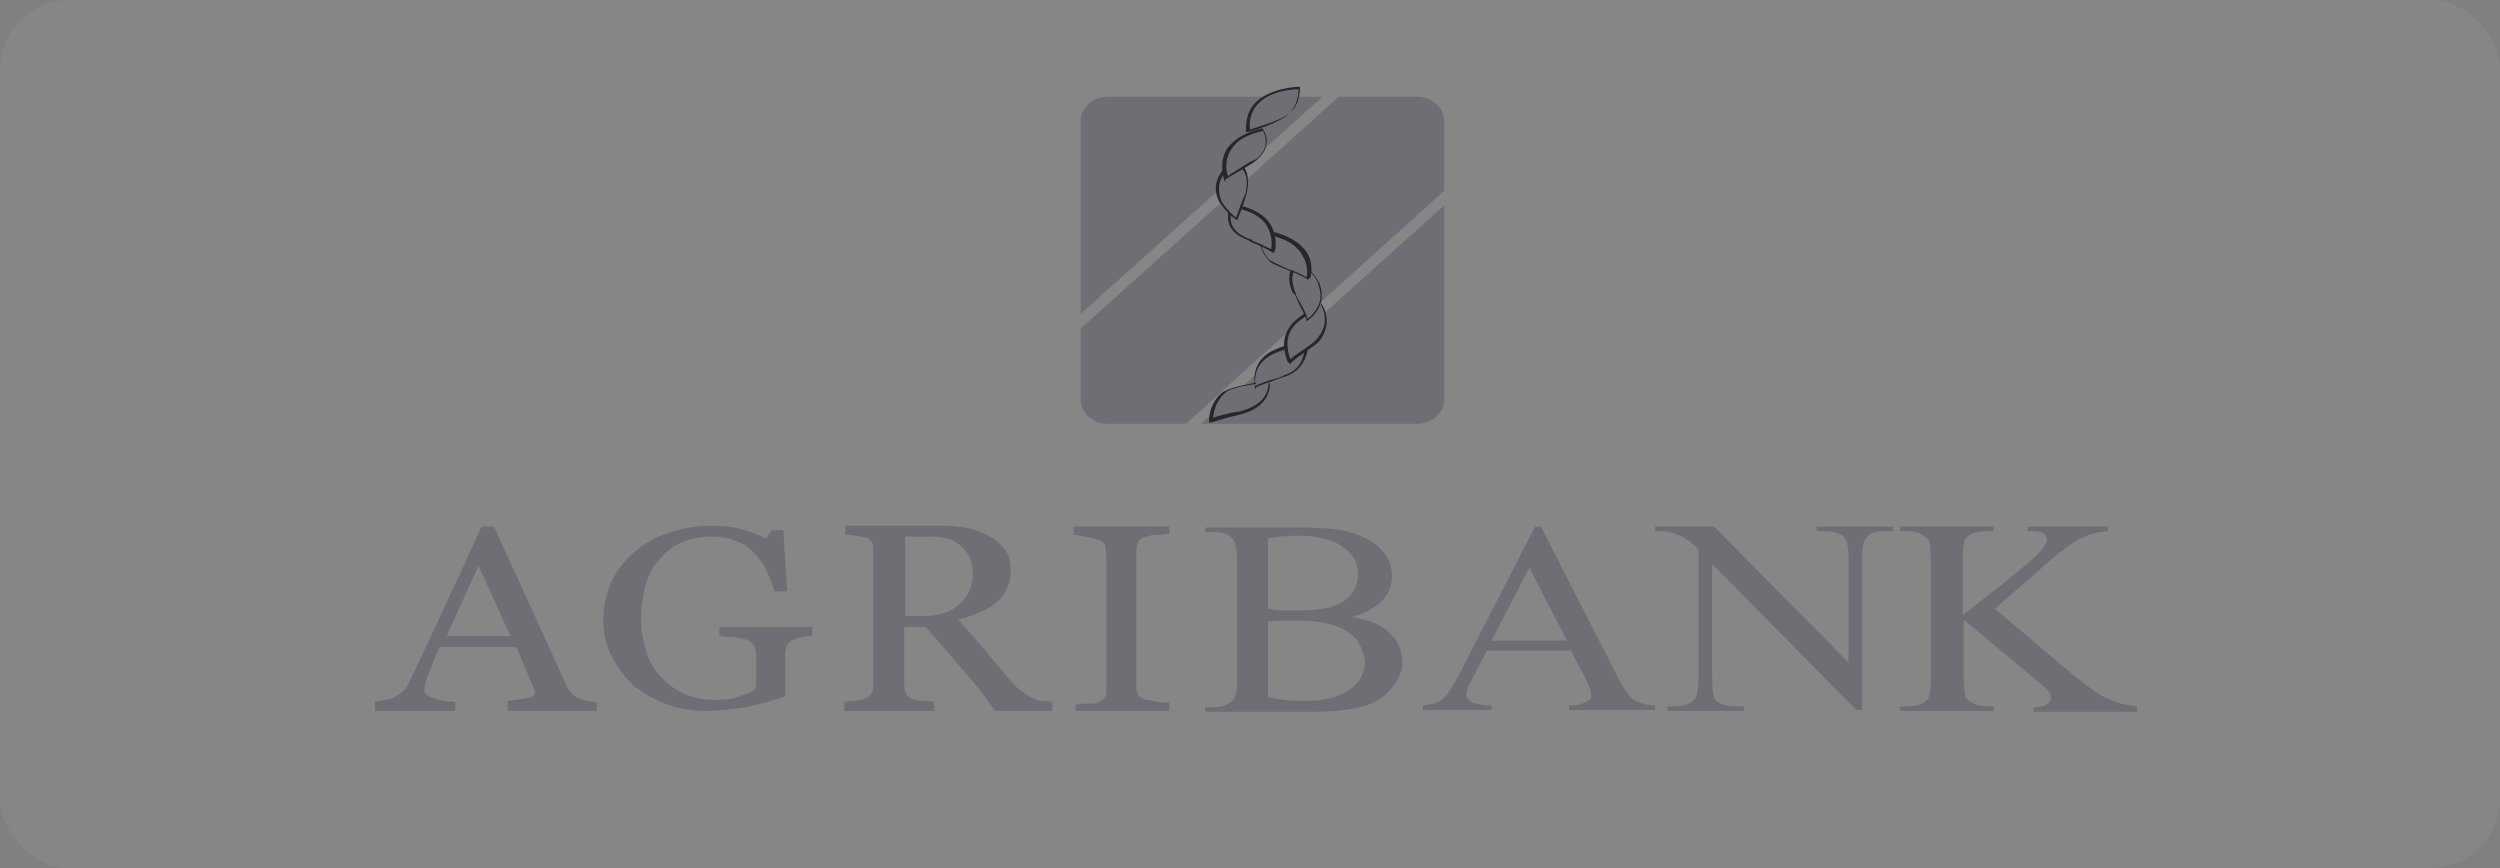 <svg width="144" height="50" viewBox="0 0 144 50" fill="none" xmlns="http://www.w3.org/2000/svg">
<rect x="0" y="0" width="144" height="50" fill="#808080" stroke="none"/>
<rect width="144" height="50" rx="4" fill="white" fill-opacity="0.05"/>
<path d="M29.402 36.638H25.724L27.563 32.592L29.402 36.638ZM29.235 40.948H34.362V40.422C34.251 40.422 34.028 40.422 33.805 40.37C33.582 40.317 33.415 40.265 33.303 40.212C33.136 40.107 32.969 40.002 32.857 39.844C32.746 39.739 32.634 39.581 32.579 39.371L28.454 30.332H27.73C27.173 31.593 26.504 33.065 25.724 34.694C24.999 36.323 24.275 37.795 23.662 39.108C23.55 39.371 23.439 39.581 23.271 39.739C23.16 39.897 22.937 40.002 22.714 40.16C22.603 40.212 22.38 40.317 22.157 40.317C21.934 40.37 21.767 40.37 21.6 40.422V40.948H26.225V40.422C25.779 40.422 25.334 40.37 24.999 40.212C24.609 40.107 24.442 39.949 24.442 39.739C24.442 39.634 24.442 39.529 24.498 39.424C24.498 39.319 24.553 39.108 24.665 38.898C24.721 38.688 24.832 38.425 24.944 38.163C25.055 37.9 25.166 37.584 25.334 37.269H29.736L30.739 39.634C30.795 39.687 30.795 39.739 30.795 39.792C30.795 39.844 30.795 39.897 30.795 39.949C30.795 40.054 30.628 40.16 30.349 40.212C30.071 40.265 29.681 40.317 29.235 40.37V40.948ZM46.233 36.691C46.456 36.638 46.623 36.638 46.79 36.638V36.113H41.44V36.638C41.607 36.638 41.886 36.691 42.22 36.691C42.554 36.743 42.833 36.796 43 36.849C43.223 36.901 43.335 37.059 43.446 37.217C43.502 37.374 43.558 37.532 43.558 37.742V38.32C43.558 38.53 43.558 38.688 43.558 38.951C43.558 39.214 43.558 39.476 43.502 39.687C43.335 39.844 43.056 39.949 42.61 40.107C42.22 40.265 41.718 40.317 41.217 40.317C40.548 40.317 39.935 40.212 39.378 39.949C38.821 39.687 38.43 39.371 38.04 38.951C37.65 38.53 37.371 38.057 37.204 37.479C37.037 36.901 36.926 36.323 36.926 35.64C36.926 34.904 37.037 34.273 37.204 33.643C37.371 33.065 37.65 32.539 38.04 32.171C38.375 31.751 38.821 31.436 39.322 31.225C39.824 31.015 40.325 30.91 40.994 30.91C41.551 30.91 42.053 31.015 42.443 31.173C42.833 31.33 43.223 31.593 43.502 31.909C43.781 32.224 44.004 32.539 44.171 32.907C44.338 33.275 44.505 33.695 44.617 34.063H45.341L45.118 30.542H44.449L44.115 31.015C43.725 30.805 43.279 30.647 42.722 30.489C42.22 30.332 41.607 30.279 40.938 30.279C40.102 30.279 39.266 30.437 38.486 30.7C37.706 30.962 37.093 31.33 36.536 31.803C35.978 32.276 35.532 32.855 35.198 33.538C34.919 34.221 34.752 34.904 34.752 35.692C34.752 36.481 34.919 37.217 35.254 37.847C35.588 38.478 36.034 39.056 36.536 39.529C37.093 39.949 37.706 40.317 38.43 40.58C39.155 40.843 39.935 40.948 40.715 40.948C41.44 40.948 42.22 40.843 42.945 40.738C43.725 40.58 44.449 40.37 45.23 40.107C45.23 39.949 45.23 39.792 45.23 39.581C45.23 39.371 45.23 39.003 45.23 38.425V37.637C45.23 37.479 45.285 37.322 45.341 37.164C45.397 37.059 45.508 36.954 45.731 36.849C45.843 36.796 46.01 36.743 46.233 36.691ZM53.255 35.482H52.14V30.91H53.589C54.37 30.91 54.983 31.068 55.373 31.488C55.819 31.856 56.041 32.382 56.041 33.012C56.041 33.748 55.763 34.379 55.261 34.799C54.76 35.272 54.091 35.482 53.255 35.482ZM57.323 40.948H60.611V40.422C60.444 40.422 60.277 40.37 60.054 40.37C59.831 40.37 59.664 40.317 59.497 40.212C59.33 40.107 59.107 40.002 58.884 39.844C58.661 39.687 58.438 39.476 58.159 39.161C57.602 38.478 57.1 37.9 56.71 37.427C56.32 36.954 55.819 36.376 55.206 35.692C55.651 35.587 56.041 35.43 56.432 35.272C56.822 35.114 57.1 34.957 57.379 34.694C57.658 34.484 57.881 34.168 57.992 33.906C58.159 33.59 58.215 33.222 58.215 32.802C58.215 32.329 58.103 31.961 57.881 31.646C57.658 31.383 57.379 31.068 57.045 30.91C56.654 30.7 56.264 30.542 55.819 30.437C55.373 30.332 54.871 30.279 54.37 30.279H48.685V30.805C48.852 30.805 49.019 30.805 49.298 30.857C49.521 30.91 49.688 30.91 49.855 30.962C50.078 31.015 50.19 31.12 50.245 31.278C50.301 31.383 50.301 31.541 50.301 31.751V39.476C50.301 39.687 50.245 39.844 50.19 39.949C50.134 40.054 50.023 40.16 49.8 40.265C49.688 40.317 49.521 40.317 49.242 40.37C48.964 40.37 48.796 40.422 48.629 40.422V40.948H53.812V40.422C53.645 40.422 53.422 40.37 53.143 40.37C52.865 40.37 52.698 40.317 52.586 40.265C52.363 40.212 52.252 40.107 52.196 39.949C52.14 39.844 52.084 39.687 52.084 39.476V36.113H53.311C54.035 36.901 54.648 37.637 55.261 38.373C55.93 39.056 56.599 39.949 57.323 40.948ZM61.837 40.948H67.355V40.475C67.188 40.475 66.909 40.475 66.63 40.422C66.352 40.37 66.184 40.317 66.017 40.317C65.794 40.265 65.683 40.16 65.572 40.054C65.516 39.949 65.46 39.792 65.46 39.687V31.593C65.46 31.436 65.516 31.33 65.572 31.173C65.627 31.068 65.794 30.962 66.017 30.91C66.184 30.857 66.407 30.805 66.686 30.805C66.909 30.805 67.132 30.752 67.355 30.752V30.332H61.837V30.805C62.005 30.805 62.228 30.857 62.506 30.91C62.785 30.962 63.008 31.015 63.175 31.068C63.398 31.12 63.565 31.225 63.621 31.33C63.677 31.436 63.732 31.909 63.732 32.066V39.792C63.732 39.949 63.677 40.107 63.621 40.212C63.565 40.317 63.398 40.37 63.231 40.475C63.119 40.527 62.896 40.527 62.618 40.527C62.339 40.527 62.116 40.58 61.949 40.58V40.948H61.837ZM78.613 38.163C78.613 38.793 78.334 39.319 77.721 39.739C77.108 40.16 76.272 40.37 75.157 40.37C74.433 40.37 73.764 40.317 73.039 40.16V35.797C73.207 35.797 73.43 35.745 73.708 35.745C73.987 35.745 74.321 35.745 74.711 35.745C75.603 35.745 76.328 35.85 76.941 36.06C77.554 36.27 77.944 36.586 78.222 36.954C78.445 37.374 78.613 37.742 78.613 38.163ZM77.888 34.168C77.665 34.484 77.275 34.746 76.829 34.904C76.383 35.062 75.715 35.167 74.767 35.167C74.433 35.167 74.098 35.167 73.82 35.167C73.541 35.167 73.262 35.114 73.039 35.062V31.015C73.541 30.91 74.098 30.857 74.711 30.857C75.882 30.857 76.718 31.068 77.331 31.488C77.944 31.909 78.222 32.434 78.222 33.065C78.222 33.485 78.111 33.853 77.888 34.168ZM79.839 36.27C79.393 35.903 78.724 35.692 77.888 35.535C78.613 35.325 79.226 35.009 79.616 34.589C80.006 34.168 80.173 33.695 80.173 33.17C80.173 32.539 79.95 32.014 79.448 31.541C78.947 31.068 78.222 30.752 77.331 30.542C76.718 30.437 75.882 30.384 74.879 30.384H69.417V30.647H69.918C70.42 30.647 70.754 30.752 70.977 31.015C71.145 31.173 71.256 31.593 71.256 32.276V39.161C71.256 39.739 71.2 40.16 71.033 40.317C70.81 40.58 70.42 40.738 69.918 40.738H69.417V41H75.38C76.773 41 77.832 40.895 78.557 40.685C79.226 40.475 79.783 40.107 80.173 39.634C80.563 39.161 80.786 38.636 80.786 38.11C80.73 37.322 80.452 36.743 79.839 36.27ZM90.26 36.901H85.913L88.087 32.697L90.26 36.901ZM95.332 40.633C94.83 40.633 94.44 40.475 94.106 40.317C93.827 40.107 93.493 39.634 93.158 38.951L88.756 30.332H88.421L84.019 38.898C83.628 39.634 83.294 40.16 82.96 40.37C82.792 40.475 82.458 40.58 81.956 40.633V40.895H85.913V40.633C85.3 40.633 84.91 40.527 84.743 40.422C84.576 40.317 84.464 40.16 84.464 40.002C84.464 39.792 84.576 39.476 84.799 39.108L85.635 37.479H90.483L91.263 38.951C91.487 39.424 91.654 39.792 91.654 40.002C91.654 40.16 91.598 40.317 91.375 40.422C91.208 40.527 90.873 40.633 90.372 40.633V40.895H95.332V40.633ZM108.596 30.595H109.042V30.332H104.639V30.595H105.085C105.586 30.595 105.921 30.7 106.199 30.91C106.367 31.068 106.478 31.488 106.478 32.119V38.163L98.731 30.332H95.332V30.595C95.722 30.595 96.001 30.595 96.168 30.647C96.502 30.752 96.837 30.857 97.004 30.962C97.171 31.068 97.505 31.278 97.84 31.646V38.951C97.84 39.529 97.784 40.107 97.617 40.265C97.394 40.527 97.004 40.685 96.502 40.685H96.056V40.948H100.459V40.685H99.958C99.456 40.685 99.122 40.58 98.843 40.37C98.676 40.212 98.62 39.634 98.62 39.003V32.487L106.924 40.895H107.258V32.119C107.258 31.541 107.314 31.173 107.481 31.015C107.648 30.7 108.039 30.595 108.596 30.595ZM123.086 40.948V40.685C122.529 40.633 122.027 40.527 121.47 40.265C120.912 40.054 120.299 39.581 119.519 38.951L114.894 35.062L116.788 33.433C117.903 32.434 118.516 31.909 118.683 31.803C119.129 31.436 119.519 31.173 119.854 31.015C120.188 30.857 120.467 30.752 120.69 30.7C120.912 30.647 121.135 30.647 121.414 30.595V30.332H116.788V30.595H117.067C117.401 30.595 117.624 30.647 117.736 30.752C117.847 30.857 117.903 30.962 117.903 31.068C117.903 31.225 117.792 31.383 117.68 31.593C117.29 32.066 116.175 33.012 114.336 34.431C113.612 35.009 113.166 35.325 113.054 35.43V32.171C113.054 31.646 113.11 31.33 113.166 31.12C113.222 30.962 113.389 30.857 113.556 30.752C113.835 30.647 114.113 30.595 114.392 30.595H114.838V30.332H109.432V30.595H109.878C110.156 30.595 110.491 30.647 110.714 30.805C110.881 30.91 111.048 31.015 111.104 31.12C111.16 31.278 111.215 31.646 111.215 32.224V39.108C111.215 39.739 111.16 40.16 110.992 40.317C110.769 40.58 110.379 40.685 109.878 40.685H109.432V40.948H114.838V40.685H114.448C114.169 40.685 113.835 40.633 113.612 40.475C113.389 40.37 113.277 40.265 113.222 40.16C113.166 40.002 113.11 39.634 113.11 39.108V35.692L117.457 39.319C117.792 39.581 117.959 39.792 118.07 39.897C118.126 40.002 118.126 40.107 118.126 40.212C118.126 40.317 118.07 40.475 117.903 40.58C117.736 40.685 117.457 40.738 117.123 40.738V41H123.086V40.948Z" fill="#716D75"/>
<path d="M83.19 6.976C83.19 6.203 82.489 5.57 81.633 5.57H77.116L62.243 18.927V23.004C62.243 23.777 62.944 24.41 63.801 24.41H68.317L83.19 10.983V6.976Z" fill="#716D75"/>
<path d="M83.19 11.827L69.174 24.41H81.633C82.489 24.41 83.19 23.777 83.19 23.004V11.827ZM62.243 18.083L76.182 5.57H63.801C62.944 5.57 62.243 6.203 62.243 6.976V18.083Z" fill="#716D75"/>
<path d="M69.722 24.271C69.722 24.271 70.5 23.989 71.279 23.849C71.591 23.779 73.148 23.427 73.07 21.951C73.07 21.529 72.369 22.091 72.369 22.091C72.369 22.091 71.123 22.232 70.578 22.584C70.345 22.654 69.722 23.286 69.722 24.271Z" fill="#716D75"/>
<path d="M72.99 21.88C72.834 21.88 72.601 22.02 72.523 22.091C72.523 22.091 71.277 22.231 70.732 22.512C70.498 22.653 69.953 23.145 69.875 24.059C70.109 23.989 70.732 23.778 71.355 23.708C71.9 23.567 73.146 23.215 73.068 21.88C72.99 21.88 72.99 21.88 72.99 21.88ZM69.642 24.34V24.27C69.642 23.215 70.342 22.583 70.576 22.512C71.121 22.231 72.211 22.091 72.367 22.02C72.445 21.95 72.756 21.739 72.912 21.739C72.99 21.739 73.146 21.739 73.146 21.95C73.224 23.356 71.9 23.778 71.277 23.919C70.576 24.059 69.797 24.34 69.719 24.34H69.642Z" fill="#24282C"/>
<path d="M75.251 19.492C75.251 19.492 75.563 21.179 74.083 21.742C73.46 21.953 72.526 22.234 72.37 22.374C72.37 22.374 72.059 21.179 73.149 20.476C73.538 20.265 74.239 20.055 74.706 19.844C75.096 19.703 75.251 19.492 75.251 19.492Z" fill="#716D75"/>
<path d="M75.171 19.63C75.094 19.7 74.86 19.841 74.626 19.911L74.471 19.981C74.003 20.122 73.38 20.333 73.069 20.544C72.212 21.106 72.29 21.95 72.29 22.231C72.446 22.16 72.757 22.02 73.225 21.879C73.458 21.809 73.77 21.739 74.003 21.598C75.171 21.247 75.171 20.052 75.171 19.63ZM72.29 22.442V22.301C72.29 22.301 71.979 21.036 73.069 20.333C73.38 20.122 74.003 19.911 74.471 19.77L74.626 19.7C75.016 19.559 75.171 19.349 75.171 19.349H75.327C75.327 19.349 75.639 21.106 74.081 21.668C73.848 21.739 73.614 21.809 73.302 21.95C72.913 22.09 72.446 22.231 72.368 22.301L72.29 22.442Z" fill="#24282C"/>
<path d="M76.028 17.383C76.028 17.383 76.963 18.437 75.951 19.562C75.717 19.843 74.627 20.476 74.315 20.827C74.315 20.827 73.77 19.703 74.393 18.859C74.549 18.578 75.25 18.156 75.483 17.945C75.795 17.734 76.028 17.383 76.028 17.383Z" fill="#716D75"/>
<path d="M76.03 17.453C75.952 17.594 75.718 17.805 75.563 17.945C75.329 18.156 74.628 18.578 74.472 18.859C73.927 19.562 74.239 20.406 74.317 20.687C74.472 20.546 74.784 20.335 75.095 20.124C75.407 19.913 75.796 19.632 75.874 19.492C76.653 18.578 76.186 17.734 76.03 17.453ZM74.239 20.898L74.161 20.827C74.161 20.757 73.616 19.703 74.317 18.789C74.472 18.508 75.173 18.015 75.407 17.875C75.641 17.664 75.874 17.383 75.874 17.383L75.952 17.312L76.03 17.383C76.03 17.383 76.964 18.437 75.952 19.703C75.796 19.843 75.485 20.054 75.095 20.335C74.784 20.546 74.395 20.827 74.317 20.968L74.239 20.898Z" fill="#24282C"/>
<path d="M74.858 15.13C74.858 15.13 74.002 15.622 74.547 16.887C74.625 17.028 75.248 18.153 75.325 18.434C75.325 18.434 76.571 17.731 76.026 16.395C75.948 16.114 75.403 15.341 74.858 15.13Z" fill="#716D75"/>
<path d="M74.86 15.2C74.705 15.271 74.159 15.762 74.627 16.887C74.627 16.958 74.705 17.098 74.782 17.239C75.016 17.661 75.25 18.082 75.328 18.363C75.561 18.153 76.34 17.52 75.951 16.465C75.951 16.184 75.405 15.411 74.86 15.2ZM75.25 18.574V18.434C75.25 18.223 74.86 17.661 74.705 17.239C74.627 17.028 74.549 16.887 74.471 16.887C73.848 15.552 74.782 15.06 74.782 15.06C75.328 15.271 75.951 16.114 76.028 16.395C76.496 17.801 75.25 18.504 75.25 18.504V18.574Z" fill="#24282C"/>
<path d="M72.681 13.305C72.681 13.305 72.37 14.148 73.071 14.921C73.382 15.273 74.706 15.624 75.329 15.976C75.251 16.046 76.03 13.937 72.681 13.305Z" fill="#716D75"/>
<path d="M72.678 13.442C72.601 13.653 72.523 14.286 73.068 14.919C73.224 15.059 73.691 15.27 74.158 15.481C74.547 15.621 74.937 15.762 75.248 15.973C75.326 15.762 75.326 15.2 75.015 14.708C74.625 14.005 73.847 13.653 72.678 13.442ZM75.326 16.114L75.248 16.043C75.015 15.903 74.547 15.692 74.158 15.551C73.691 15.34 73.224 15.2 73.068 14.989C72.367 14.216 72.601 13.372 72.678 13.302V13.231H72.756C74.002 13.442 74.781 13.864 75.248 14.497C75.716 15.2 75.482 15.973 75.482 15.973L75.326 16.114Z" fill="#24282C"/>
<path d="M70.81 11.825C70.81 11.825 73.692 12.036 73.302 14.426C73.302 14.426 72.679 14.075 72.134 13.864C71.9 13.793 70.733 13.442 70.81 12.458C70.81 12.177 70.81 11.825 70.81 11.825Z" fill="#716D75"/>
<path d="M70.891 11.898C70.891 12.039 70.891 12.25 70.891 12.461C70.813 13.304 71.669 13.656 72.059 13.796C72.137 13.796 72.137 13.796 72.137 13.867C72.526 14.007 73.071 14.289 73.227 14.359C73.305 13.726 73.149 13.234 72.838 12.812C72.215 12.109 71.124 11.969 70.891 11.898ZM73.383 14.57L73.227 14.499C73.227 14.499 72.604 14.148 72.059 13.937C72.059 13.937 71.981 13.937 71.981 13.867C71.592 13.726 70.657 13.375 70.735 12.39C70.735 12.109 70.735 11.828 70.735 11.828V11.758H70.813C70.891 11.758 72.215 11.828 72.993 12.672C73.383 13.094 73.538 13.726 73.46 14.359L73.383 14.57Z" fill="#24282C"/>
<path d="M70.811 9.575C70.811 9.575 69.721 10.349 70.266 11.544C70.344 11.755 70.889 12.458 71.2 12.598C71.2 12.598 71.512 11.755 71.745 11.122C71.823 10.841 72.057 9.857 71.356 9.505C71.045 9.294 70.811 9.575 70.811 9.575Z" fill="#716D75"/>
<path d="M71.123 9.508C70.968 9.508 70.89 9.648 70.89 9.648C70.812 9.648 69.877 10.351 70.345 11.546C70.423 11.757 70.89 12.32 71.201 12.53C71.279 12.32 71.513 11.617 71.746 11.125C71.746 11.054 72.058 10 71.357 9.578C71.279 9.508 71.201 9.508 71.123 9.508ZM71.279 12.671C70.89 12.53 70.345 11.828 70.189 11.546C69.644 10.351 70.656 9.578 70.734 9.508C70.734 9.437 70.89 9.297 71.123 9.297C71.201 9.297 71.279 9.297 71.357 9.367C72.136 9.789 71.824 11.054 71.824 11.054C71.668 11.757 71.279 12.601 71.279 12.671Z" fill="#24282C"/>
<path d="M70.578 10.281C70.578 10.281 69.722 8.031 72.759 7.469C72.759 7.469 73.459 8.312 72.291 9.226C72.058 9.507 70.812 10.07 70.578 10.281Z" fill="#716D75"/>
<path d="M72.757 7.539C71.823 7.75 71.2 8.101 70.888 8.664C70.499 9.296 70.655 9.929 70.733 10.14C70.888 9.999 71.278 9.789 71.589 9.578C71.901 9.367 72.212 9.226 72.368 9.156C73.225 8.453 72.835 7.75 72.757 7.539ZM70.577 10.492L70.499 10.351C70.499 10.281 70.188 9.437 70.655 8.593C71.044 8.031 71.745 7.609 72.68 7.398H72.757V7.469C72.757 7.469 73.458 8.383 72.29 9.296C72.134 9.437 71.823 9.578 71.511 9.789C71.122 9.999 70.655 10.281 70.577 10.351V10.492Z" fill="#24282C"/>
<path d="M74.878 5.071C74.878 5.071 71.763 5 71.919 7.531C71.919 7.531 73.865 6.969 74.411 6.476C74.566 6.195 74.878 5.703 74.878 5.071Z" fill="#716D75"/>
<path d="M74.799 5.141C74.487 5.141 73.241 5.211 72.54 5.914C72.151 6.265 71.918 6.828 71.995 7.46C72.385 7.32 73.942 6.898 74.331 6.476C74.565 6.195 74.799 5.703 74.799 5.141ZM71.762 7.601V7.531C71.762 6.828 71.918 6.265 72.385 5.844C73.241 5.07 74.643 5 74.799 5H74.876V5.07C74.876 5.703 74.643 6.195 74.331 6.476C73.864 7.039 71.995 7.601 71.84 7.601H71.762Z" fill="#24282C"/>
</svg>
